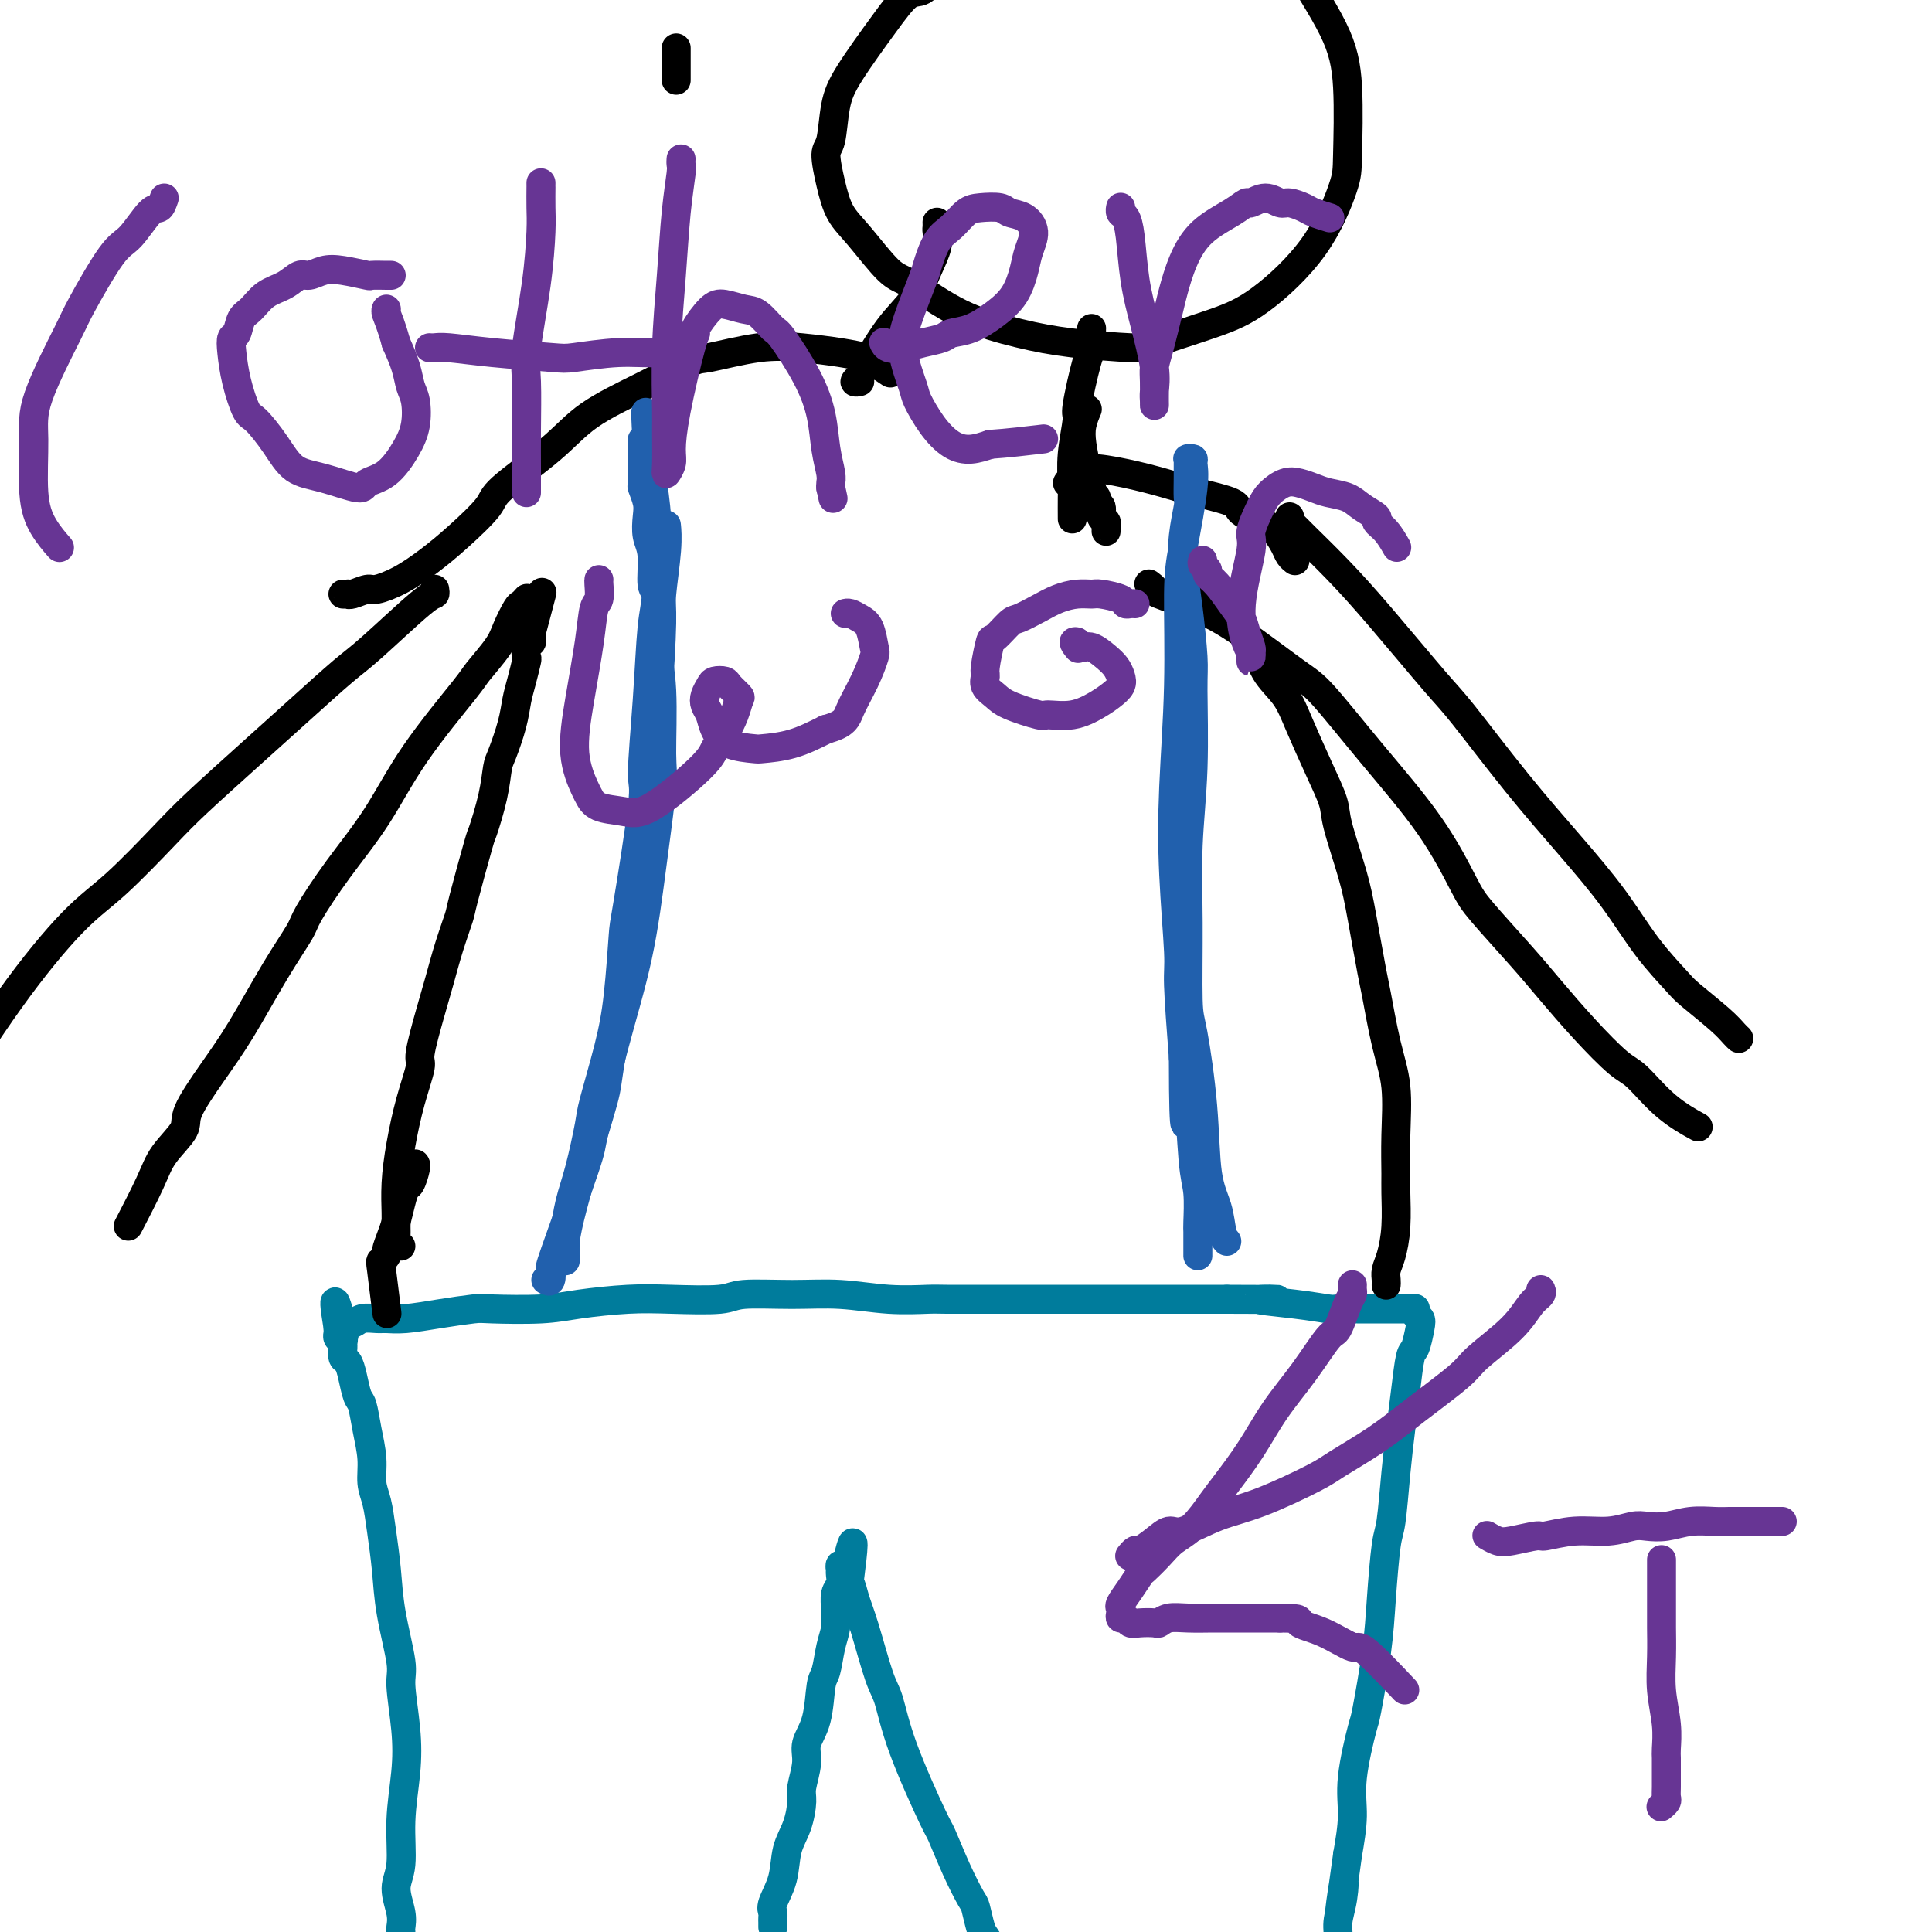 <svg viewBox='0 0 400 400' version='1.1' xmlns='http://www.w3.org/2000/svg' xmlns:xlink='http://www.w3.org/1999/xlink'><g fill='none' stroke='#007C9C' stroke-width='6' stroke-linecap='round' stroke-linejoin='round'><path d='M83,401c0.010,-0.367 0.021,-0.733 0,-1c-0.021,-0.267 -0.073,-0.433 0,-1c0.073,-0.567 0.272,-1.534 0,-3c-0.272,-1.466 -1.014,-3.430 -1,-5c0.014,-1.570 0.784,-2.745 1,-5c0.216,-2.255 -0.122,-5.588 0,-9c0.122,-3.412 0.706,-6.902 1,-10c0.294,-3.098 0.300,-5.802 0,-9c-0.300,-3.198 -0.907,-6.888 -1,-9c-0.093,-2.112 0.326,-2.645 0,-5c-0.326,-2.355 -1.398,-6.534 -2,-10c-0.602,-3.466 -0.735,-6.221 -1,-9c-0.265,-2.779 -0.662,-5.582 -1,-8c-0.338,-2.418 -0.615,-4.452 -1,-6c-0.385,-1.548 -0.877,-2.612 -1,-4c-0.123,-1.388 0.122,-3.102 0,-5c-0.122,-1.898 -0.610,-3.980 -1,-6c-0.390,-2.020 -0.683,-3.979 -1,-5c-0.317,-1.021 -0.659,-1.103 -1,-2c-0.341,-0.897 -0.680,-2.607 -1,-4c-0.320,-1.393 -0.621,-2.468 -1,-3c-0.379,-0.532 -0.837,-0.520 -1,-1c-0.163,-0.480 -0.029,-1.453 0,-2c0.029,-0.547 -0.045,-0.668 0,-1c0.045,-0.332 0.208,-0.876 0,-1c-0.208,-0.124 -0.788,0.173 -1,0c-0.212,-0.173 -0.057,-0.816 0,-1c0.057,-0.184 0.016,0.090 0,0c-0.016,-0.090 -0.008,-0.545 0,-1'/><path d='M70,275c-1.758,-10.686 0.348,-2.902 1,0c0.652,2.902 -0.150,0.921 0,0c0.150,-0.921 1.251,-0.782 2,-1c0.749,-0.218 1.145,-0.793 2,-1c0.855,-0.207 2.169,-0.045 3,0c0.831,0.045 1.178,-0.027 2,0c0.822,0.027 2.119,0.151 4,0c1.881,-0.151 4.347,-0.579 7,-1c2.653,-0.421 5.495,-0.834 7,-1c1.505,-0.166 1.674,-0.083 4,0c2.326,0.083 6.808,0.167 10,0c3.192,-0.167 5.093,-0.584 8,-1c2.907,-0.416 6.819,-0.829 10,-1c3.181,-0.171 5.631,-0.099 9,0c3.369,0.099 7.658,0.227 10,0c2.342,-0.227 2.739,-0.807 5,-1c2.261,-0.193 6.386,0.001 10,0c3.614,-0.001 6.716,-0.196 10,0c3.284,0.196 6.750,0.785 10,1c3.250,0.215 6.285,0.058 8,0c1.715,-0.058 2.110,-0.015 4,0c1.890,0.015 5.277,0.004 8,0c2.723,-0.004 4.783,-0.001 7,0c2.217,0.001 4.590,0.000 6,0c1.410,-0.000 1.859,-0.000 3,0c1.141,0.000 2.976,0.000 5,0c2.024,-0.000 4.236,-0.000 6,0c1.764,0.000 3.081,0.000 5,0c1.919,-0.000 4.440,-0.000 6,0c1.560,0.000 2.160,0.000 4,0c1.840,-0.000 4.920,-0.000 8,0'/><path d='M254,269c16.739,0.110 8.588,-0.114 7,0c-1.588,0.114 3.388,0.566 7,1c3.612,0.434 5.859,0.848 7,1c1.141,0.152 1.174,0.041 2,0c0.826,-0.041 2.444,-0.011 4,0c1.556,0.011 3.050,0.003 4,0c0.950,-0.003 1.354,-0.001 2,0c0.646,0.001 1.532,0.000 2,0c0.468,-0.000 0.518,-0.001 1,0c0.482,0.001 1.396,0.003 2,0c0.604,-0.003 0.897,-0.012 1,0c0.103,0.012 0.014,0.045 0,0c-0.014,-0.045 0.046,-0.169 0,0c-0.046,0.169 -0.197,0.632 0,1c0.197,0.368 0.743,0.640 1,1c0.257,0.360 0.223,0.806 0,2c-0.223,1.194 -0.637,3.136 -1,4c-0.363,0.864 -0.675,0.651 -1,2c-0.325,1.349 -0.664,4.259 -1,7c-0.336,2.741 -0.668,5.314 -1,8c-0.332,2.686 -0.665,5.484 -1,9c-0.335,3.516 -0.671,7.748 -1,10c-0.329,2.252 -0.650,2.522 -1,5c-0.350,2.478 -0.728,7.165 -1,11c-0.272,3.835 -0.436,6.820 -1,11c-0.564,4.180 -1.527,9.557 -2,12c-0.473,2.443 -0.457,1.954 -1,4c-0.543,2.046 -1.646,6.628 -2,10c-0.354,3.372 0.042,5.535 0,8c-0.042,2.465 -0.521,5.233 -1,8'/><path d='M279,384c-2.565,18.703 -1.476,9.962 -1,7c0.476,-2.962 0.339,-0.145 0,2c-0.339,2.145 -0.879,3.617 -1,5c-0.121,1.383 0.178,2.675 0,4c-0.178,1.325 -0.832,2.681 -1,4c-0.168,1.319 0.151,2.601 0,3c-0.151,0.399 -0.771,-0.085 -1,0c-0.229,0.085 -0.065,0.739 0,1c0.065,0.261 0.033,0.131 0,0'/><path d='M160,399c0.004,-0.331 0.008,-0.663 0,-1c-0.008,-0.337 -0.028,-0.680 0,-1c0.028,-0.320 0.105,-0.618 0,-1c-0.105,-0.382 -0.392,-0.848 0,-2c0.392,-1.152 1.463,-2.992 2,-5c0.537,-2.008 0.540,-4.186 1,-6c0.460,-1.814 1.375,-3.265 2,-5c0.625,-1.735 0.959,-3.756 1,-5c0.041,-1.244 -0.210,-1.713 0,-3c0.210,-1.287 0.882,-3.392 1,-5c0.118,-1.608 -0.320,-2.720 0,-4c0.320,-1.280 1.396,-2.730 2,-5c0.604,-2.270 0.736,-5.362 1,-7c0.264,-1.638 0.659,-1.824 1,-3c0.341,-1.176 0.626,-3.344 1,-5c0.374,-1.656 0.836,-2.800 1,-4c0.164,-1.200 0.030,-2.458 0,-3c-0.030,-0.542 0.045,-0.370 0,-1c-0.045,-0.630 -0.208,-2.064 0,-3c0.208,-0.936 0.788,-1.374 1,-2c0.212,-0.626 0.056,-1.440 0,-2c-0.056,-0.560 -0.011,-0.864 0,-1c0.011,-0.136 -0.011,-0.103 0,0c0.011,0.103 0.054,0.275 0,0c-0.054,-0.275 -0.207,-0.997 0,-1c0.207,-0.003 0.773,0.713 1,1c0.227,0.287 0.113,0.143 0,0'/><path d='M175,325c2.558,-11.309 1.451,-2.583 1,1c-0.451,3.583 -0.248,2.023 0,2c0.248,-0.023 0.541,1.493 1,3c0.459,1.507 1.083,3.007 2,6c0.917,2.993 2.128,7.480 3,10c0.872,2.520 1.405,3.074 2,5c0.595,1.926 1.252,5.224 3,10c1.748,4.776 4.587,11.031 6,14c1.413,2.969 1.401,2.651 2,4c0.599,1.349 1.809,4.363 3,7c1.191,2.637 2.362,4.896 3,6c0.638,1.104 0.742,1.053 1,2c0.258,0.947 0.668,2.892 1,4c0.332,1.108 0.584,1.380 1,2c0.416,0.620 0.997,1.590 2,3c1.003,1.410 2.430,3.260 3,4c0.570,0.740 0.285,0.370 0,0'/></g>
<g fill='none' stroke='#000000' stroke-width='6' stroke-linecap='round' stroke-linejoin='round'><path d='M83,258c-0.423,-0.355 -0.846,-0.710 -1,-1c-0.154,-0.290 -0.039,-0.513 0,-1c0.039,-0.487 0.002,-1.236 0,-2c-0.002,-0.764 0.032,-1.543 0,-3c-0.032,-1.457 -0.129,-3.593 0,-6c0.129,-2.407 0.485,-5.086 1,-8c0.515,-2.914 1.188,-6.062 2,-9c0.812,-2.938 1.764,-5.666 2,-7c0.236,-1.334 -0.245,-1.275 0,-3c0.245,-1.725 1.215,-5.233 2,-8c0.785,-2.767 1.384,-4.792 2,-7c0.616,-2.208 1.249,-4.600 2,-7c0.751,-2.400 1.619,-4.807 2,-6c0.381,-1.193 0.273,-1.170 1,-4c0.727,-2.830 2.288,-8.512 3,-11c0.712,-2.488 0.576,-1.781 1,-3c0.424,-1.219 1.409,-4.363 2,-7c0.591,-2.637 0.788,-4.767 1,-6c0.212,-1.233 0.439,-1.571 1,-3c0.561,-1.429 1.457,-3.950 2,-6c0.543,-2.050 0.733,-3.628 1,-5c0.267,-1.372 0.611,-2.539 1,-4c0.389,-1.461 0.822,-3.218 1,-4c0.178,-0.782 0.100,-0.591 0,-1c-0.100,-0.409 -0.223,-1.419 0,-2c0.223,-0.581 0.791,-0.733 1,-1c0.209,-0.267 0.060,-0.648 0,-1c-0.060,-0.352 -0.030,-0.676 0,-1'/><path d='M110,131c3.833,-14.500 1.917,-7.250 0,0'/><path d='M86,241c0.006,0.007 0.013,0.014 0,0c-0.013,-0.014 -0.045,-0.048 0,0c0.045,0.048 0.167,0.180 0,1c-0.167,0.820 -0.622,2.330 -1,3c-0.378,0.670 -0.680,0.502 -1,1c-0.320,0.498 -0.659,1.663 -1,3c-0.341,1.337 -0.683,2.845 -1,4c-0.317,1.155 -0.608,1.955 -1,3c-0.392,1.045 -0.886,2.334 -1,3c-0.114,0.666 0.152,0.709 0,1c-0.152,0.291 -0.721,0.831 -1,1c-0.279,0.169 -0.267,-0.031 0,2c0.267,2.031 0.791,6.295 1,8c0.209,1.705 0.105,0.853 0,0'/><path d='M287,266c-0.006,0.068 -0.012,0.135 0,0c0.012,-0.135 0.042,-0.473 0,-1c-0.042,-0.527 -0.155,-1.243 0,-2c0.155,-0.757 0.577,-1.556 1,-3c0.423,-1.444 0.847,-3.535 1,-6c0.153,-2.465 0.035,-5.304 0,-7c-0.035,-1.696 0.012,-2.247 0,-4c-0.012,-1.753 -0.082,-4.706 0,-8c0.082,-3.294 0.317,-6.928 0,-10c-0.317,-3.072 -1.186,-5.583 -2,-9c-0.814,-3.417 -1.574,-7.741 -2,-10c-0.426,-2.259 -0.518,-2.454 -1,-5c-0.482,-2.546 -1.352,-7.443 -2,-11c-0.648,-3.557 -1.073,-5.773 -2,-9c-0.927,-3.227 -2.358,-7.464 -3,-10c-0.642,-2.536 -0.497,-3.369 -1,-5c-0.503,-1.631 -1.654,-4.059 -3,-7c-1.346,-2.941 -2.888,-6.395 -4,-9c-1.112,-2.605 -1.795,-4.360 -3,-6c-1.205,-1.640 -2.931,-3.163 -4,-5c-1.069,-1.837 -1.480,-3.987 -2,-5c-0.520,-1.013 -1.147,-0.887 -2,-2c-0.853,-1.113 -1.931,-3.464 -3,-5c-1.069,-1.536 -2.129,-2.258 -3,-3c-0.871,-0.742 -1.554,-1.506 -2,-2c-0.446,-0.494 -0.656,-0.720 -1,-1c-0.344,-0.280 -0.823,-0.614 -1,-1c-0.177,-0.386 -0.050,-0.825 0,-1c0.050,-0.175 0.025,-0.088 0,0'/><path d='M109,124c0.097,-0.109 0.194,-0.219 0,0c-0.194,0.219 -0.679,0.766 -1,1c-0.321,0.234 -0.477,0.155 -1,1c-0.523,0.845 -1.411,2.615 -2,4c-0.589,1.385 -0.878,2.386 -2,4c-1.122,1.614 -3.078,3.841 -4,5c-0.922,1.159 -0.811,1.248 -3,4c-2.189,2.752 -6.678,8.165 -10,13c-3.322,4.835 -5.478,9.091 -8,13c-2.522,3.909 -5.412,7.470 -8,11c-2.588,3.530 -4.875,7.028 -6,9c-1.125,1.972 -1.087,2.419 -2,4c-0.913,1.581 -2.777,4.298 -5,8c-2.223,3.702 -4.805,8.390 -7,12c-2.195,3.610 -4.003,6.141 -6,9c-1.997,2.859 -4.182,6.046 -5,8c-0.818,1.954 -0.269,2.676 -1,4c-0.731,1.324 -2.742,3.252 -4,5c-1.258,1.748 -1.762,3.317 -3,6c-1.238,2.683 -3.211,6.481 -4,8c-0.789,1.519 -0.395,0.760 0,0'/><path d='M90,122c0.070,0.442 0.140,0.884 0,1c-0.140,0.116 -0.489,-0.095 -3,2c-2.511,2.095 -7.185,6.496 -10,9c-2.815,2.504 -3.770,3.112 -6,5c-2.230,1.888 -5.735,5.057 -9,8c-3.265,2.943 -6.289,5.661 -10,9c-3.711,3.339 -8.110,7.297 -11,10c-2.890,2.703 -4.272,4.149 -7,7c-2.728,2.851 -6.803,7.106 -10,10c-3.197,2.894 -5.517,4.425 -9,8c-3.483,3.575 -8.130,9.193 -13,16c-4.870,6.807 -9.963,14.802 -12,18c-2.037,3.198 -1.019,1.599 0,0'/><path d='M238,121c-0.134,-0.101 -0.268,-0.201 0,0c0.268,0.201 0.939,0.705 1,1c0.061,0.295 -0.487,0.383 1,1c1.487,0.617 5.011,1.764 8,3c2.989,1.236 5.445,2.562 9,5c3.555,2.438 8.209,5.990 11,8c2.791,2.010 3.719,2.479 6,5c2.281,2.521 5.915,7.092 10,12c4.085,4.908 8.621,10.151 12,15c3.379,4.849 5.601,9.305 7,12c1.399,2.695 1.974,3.629 4,6c2.026,2.371 5.502,6.179 8,9c2.498,2.821 4.017,4.655 6,7c1.983,2.345 4.431,5.200 7,8c2.569,2.800 5.260,5.546 7,7c1.740,1.454 2.528,1.617 4,3c1.472,1.383 3.627,3.988 6,6c2.373,2.012 4.964,3.432 6,4c1.036,0.568 0.518,0.284 0,0'/><path d='M267,107c-0.096,0.328 -0.191,0.656 0,1c0.191,0.344 0.670,0.704 1,1c0.330,0.296 0.512,0.528 2,2c1.488,1.472 4.284,4.184 7,7c2.716,2.816 5.353,5.736 9,10c3.647,4.264 8.305,9.872 11,13c2.695,3.128 3.429,3.776 6,7c2.571,3.224 6.979,9.024 11,14c4.021,4.976 7.654,9.126 11,13c3.346,3.874 6.405,7.471 9,11c2.595,3.529 4.726,6.991 7,10c2.274,3.009 4.690,5.567 6,7c1.310,1.433 1.514,1.743 3,3c1.486,1.257 4.254,3.461 6,5c1.746,1.539 2.470,2.414 3,3c0.530,0.586 0.866,0.882 1,1c0.134,0.118 0.067,0.059 0,0'/><path d='M71,123c0.431,0.009 0.862,0.018 1,0c0.138,-0.018 -0.016,-0.062 0,0c0.016,0.062 0.201,0.229 1,0c0.799,-0.229 2.213,-0.856 3,-1c0.787,-0.144 0.947,0.193 2,0c1.053,-0.193 2.999,-0.918 5,-2c2.001,-1.082 4.057,-2.521 6,-4c1.943,-1.479 3.775,-2.999 6,-5c2.225,-2.001 4.845,-4.483 6,-6c1.155,-1.517 0.846,-2.067 3,-4c2.154,-1.933 6.773,-5.248 10,-8c3.227,-2.752 5.063,-4.941 8,-7c2.937,-2.059 6.975,-3.988 11,-6c4.025,-2.012 8.039,-4.105 10,-5c1.961,-0.895 1.870,-0.590 4,-1c2.130,-0.410 6.480,-1.534 10,-2c3.520,-0.466 6.208,-0.275 9,0c2.792,0.275 5.687,0.635 8,1c2.313,0.365 4.043,0.737 5,1c0.957,0.263 1.142,0.417 2,1c0.858,0.583 2.388,1.595 3,2c0.612,0.405 0.306,0.202 0,0'/><path d='M268,116c0.095,0.074 0.190,0.147 0,0c-0.190,-0.147 -0.664,-0.515 -1,-1c-0.336,-0.485 -0.533,-1.089 -1,-2c-0.467,-0.911 -1.204,-2.131 -2,-3c-0.796,-0.869 -1.652,-1.387 -3,-2c-1.348,-0.613 -3.190,-1.319 -4,-2c-0.810,-0.681 -0.588,-1.336 -2,-2c-1.412,-0.664 -4.457,-1.338 -7,-2c-2.543,-0.662 -4.583,-1.313 -7,-2c-2.417,-0.687 -5.212,-1.410 -8,-2c-2.788,-0.590 -5.570,-1.048 -7,-1c-1.430,0.048 -1.507,0.600 -2,1c-0.493,0.400 -1.402,0.646 -2,1c-0.598,0.354 -0.885,0.815 -1,1c-0.115,0.185 -0.057,0.092 0,0'/><path d='M178,79c-0.537,0.107 -1.074,0.215 -1,0c0.074,-0.215 0.757,-0.752 1,-1c0.243,-0.248 0.044,-0.208 1,-2c0.956,-1.792 3.065,-5.415 5,-8c1.935,-2.585 3.695,-4.131 5,-6c1.305,-1.869 2.153,-4.060 3,-6c0.847,-1.940 1.691,-3.630 2,-5c0.309,-1.370 0.083,-2.419 0,-3c-0.083,-0.581 -0.022,-0.695 0,-1c0.022,-0.305 0.006,-0.801 0,-1c-0.006,-0.199 -0.003,-0.099 0,0'/><path d='M229,110c0.009,-0.449 0.018,-0.898 0,-1c-0.018,-0.102 -0.061,0.141 0,0c0.061,-0.141 0.228,-0.668 0,-1c-0.228,-0.332 -0.850,-0.471 -1,-1c-0.150,-0.529 0.171,-1.449 0,-2c-0.171,-0.551 -0.833,-0.733 -1,-1c-0.167,-0.267 0.162,-0.619 0,-1c-0.162,-0.381 -0.815,-0.790 -1,-1c-0.185,-0.210 0.098,-0.221 0,-1c-0.098,-0.779 -0.576,-2.325 -1,-4c-0.424,-1.675 -0.794,-3.480 -1,-5c-0.206,-1.520 -0.248,-2.755 0,-4c0.248,-1.245 0.785,-2.498 1,-3c0.215,-0.502 0.107,-0.251 0,0'/><path d='M226,68c-0.013,0.104 -0.027,0.208 0,1c0.027,0.792 0.094,2.272 0,3c-0.094,0.728 -0.351,0.706 -1,3c-0.649,2.294 -1.691,6.906 -2,9c-0.309,2.094 0.113,1.672 0,3c-0.113,1.328 -0.762,4.406 -1,7c-0.238,2.594 -0.064,4.706 0,6c0.064,1.294 0.017,1.772 0,3c-0.017,1.228 -0.005,3.208 0,4c0.005,0.792 0.002,0.396 0,0'/><path d='M197,-7c0.266,-0.136 0.532,-0.271 0,0c-0.532,0.271 -1.861,0.949 -3,2c-1.139,1.051 -2.088,2.476 -3,3c-0.912,0.524 -1.788,0.147 -3,1c-1.212,0.853 -2.760,2.935 -5,6c-2.240,3.065 -5.172,7.112 -7,10c-1.828,2.888 -2.552,4.618 -3,7c-0.448,2.382 -0.622,5.417 -1,7c-0.378,1.583 -0.961,1.713 -1,3c-0.039,1.287 0.467,3.731 1,6c0.533,2.269 1.095,4.364 2,6c0.905,1.636 2.153,2.812 4,5c1.847,2.188 4.293,5.388 6,7c1.707,1.612 2.675,1.637 5,3c2.325,1.363 6.008,4.063 10,6c3.992,1.937 8.295,3.109 12,4c3.705,0.891 6.814,1.500 11,2c4.186,0.500 9.451,0.892 12,1c2.549,0.108 2.382,-0.068 5,-1c2.618,-0.932 8.022,-2.621 12,-4c3.978,-1.379 6.531,-2.448 10,-5c3.469,-2.552 7.853,-6.587 11,-11c3.147,-4.413 5.056,-9.204 6,-12c0.944,-2.796 0.923,-3.599 1,-7c0.077,-3.401 0.252,-9.401 0,-14c-0.252,-4.599 -0.932,-7.796 -3,-12c-2.068,-4.204 -5.523,-9.416 -7,-12c-1.477,-2.584 -0.974,-2.542 -3,-5c-2.026,-2.458 -6.579,-7.417 -11,-11c-4.421,-3.583 -8.711,-5.792 -13,-8'/><path d='M242,-30c-6.217,-3.951 -9.759,-4.327 -11,-6c-1.241,-1.673 -0.180,-4.643 -9,-1c-8.820,3.643 -27.520,13.898 -35,18c-7.480,4.102 -3.740,2.051 0,0'/><path d='M140,10c0.000,-0.133 0.000,-0.267 0,1c0.000,1.267 0.000,3.933 0,5c0.000,1.067 0.000,0.533 0,0'/></g>
<g fill='none' stroke='#2160AD' stroke-width='6' stroke-linecap='round' stroke-linejoin='round'><path d='M113,265c0.407,0.233 0.814,0.467 1,0c0.186,-0.467 0.152,-1.634 0,-2c-0.152,-0.366 -0.420,0.071 1,-4c1.420,-4.071 4.530,-12.649 6,-17c1.470,-4.351 1.302,-4.475 2,-8c0.698,-3.525 2.264,-10.451 4,-17c1.736,-6.549 3.643,-12.720 5,-19c1.357,-6.280 2.163,-12.667 3,-19c0.837,-6.333 1.703,-12.611 2,-16c0.297,-3.389 0.023,-3.887 0,-7c-0.023,-3.113 0.205,-8.839 0,-13c-0.205,-4.161 -0.843,-6.755 -1,-10c-0.157,-3.245 0.168,-7.141 0,-9c-0.168,-1.859 -0.829,-1.680 -1,-3c-0.171,-1.320 0.146,-4.141 0,-6c-0.146,-1.859 -0.757,-2.758 -1,-4c-0.243,-1.242 -0.118,-2.826 0,-4c0.118,-1.174 0.228,-1.939 0,-3c-0.228,-1.061 -0.793,-2.418 -1,-3c-0.207,-0.582 -0.055,-0.390 0,-1c0.055,-0.610 0.015,-2.023 0,-3c-0.015,-0.977 -0.004,-1.518 0,-2c0.004,-0.482 0.000,-0.903 0,-1c-0.000,-0.097 0.003,0.132 0,0c-0.003,-0.132 -0.011,-0.623 0,-1c0.011,-0.377 0.041,-0.640 0,-1c-0.041,-0.360 -0.155,-0.817 0,-1c0.155,-0.183 0.577,-0.091 1,0'/><path d='M134,91c-0.524,-11.105 -0.333,-2.867 0,0c0.333,2.867 0.808,0.364 1,0c0.192,-0.364 0.101,1.413 0,3c-0.101,1.587 -0.212,2.985 0,5c0.212,2.015 0.746,4.646 1,9c0.254,4.354 0.229,10.431 0,14c-0.229,3.569 -0.660,4.631 -1,8c-0.340,3.369 -0.588,9.044 -1,15c-0.412,5.956 -0.989,12.193 -1,15c-0.011,2.807 0.542,2.184 0,7c-0.542,4.816 -2.180,15.073 -3,20c-0.820,4.927 -0.821,4.525 -1,7c-0.179,2.475 -0.537,7.826 -1,12c-0.463,4.174 -1.031,7.170 -2,11c-0.969,3.830 -2.340,8.493 -3,11c-0.660,2.507 -0.607,2.857 -1,5c-0.393,2.143 -1.230,6.078 -2,9c-0.770,2.922 -1.474,4.829 -2,7c-0.526,2.171 -0.873,4.605 -1,6c-0.127,1.395 -0.034,1.751 0,2c0.034,0.249 0.010,0.391 0,1c-0.010,0.609 -0.005,1.683 0,2c0.005,0.317 0.008,-0.125 0,0c-0.008,0.125 -0.029,0.817 0,1c0.029,0.183 0.107,-0.144 0,-1c-0.107,-0.856 -0.400,-2.240 1,-8c1.400,-5.760 4.492,-15.897 6,-21c1.508,-5.103 1.431,-5.172 2,-9c0.569,-3.828 1.785,-11.414 3,-19'/><path d='M129,203c2.442,-12.573 2.548,-15.005 3,-20c0.452,-4.995 1.249,-12.555 2,-19c0.751,-6.445 1.455,-11.777 2,-18c0.545,-6.223 0.931,-13.338 1,-17c0.069,-3.662 -0.178,-3.871 0,-6c0.178,-2.129 0.780,-6.179 1,-9c0.220,-2.821 0.059,-4.413 0,-5c-0.059,-0.587 -0.017,-0.168 0,0c0.017,0.168 0.008,0.084 0,0'/><path d='M254,257c-0.366,-0.408 -0.731,-0.816 -1,-2c-0.269,-1.184 -0.440,-3.143 -1,-5c-0.560,-1.857 -1.509,-3.613 -2,-7c-0.491,-3.387 -0.525,-8.405 -1,-14c-0.475,-5.595 -1.391,-11.768 -2,-15c-0.609,-3.232 -0.909,-3.523 -1,-7c-0.091,-3.477 0.029,-10.140 0,-16c-0.029,-5.860 -0.207,-10.918 0,-16c0.207,-5.082 0.798,-10.188 1,-16c0.202,-5.812 0.015,-12.331 0,-16c-0.015,-3.669 0.143,-4.489 0,-7c-0.143,-2.511 -0.588,-6.712 -1,-10c-0.412,-3.288 -0.790,-5.664 -1,-8c-0.210,-2.336 -0.253,-4.632 0,-7c0.253,-2.368 0.800,-4.806 1,-6c0.200,-1.194 0.053,-1.143 0,-2c-0.053,-0.857 -0.010,-2.622 0,-4c0.010,-1.378 -0.012,-2.368 0,-3c0.012,-0.632 0.057,-0.907 0,-1c-0.057,-0.093 -0.218,-0.004 0,0c0.218,0.004 0.815,-0.078 1,0c0.185,0.078 -0.040,0.316 0,1c0.040,0.684 0.347,1.813 0,5c-0.347,3.187 -1.348,8.433 -2,12c-0.652,3.567 -0.955,5.456 -1,10c-0.045,4.544 0.169,11.743 0,19c-0.169,7.257 -0.722,14.572 -1,21c-0.278,6.428 -0.281,11.970 0,18c0.281,6.030 0.845,12.546 1,16c0.155,3.454 -0.099,3.844 0,7c0.099,3.156 0.549,9.078 1,15'/><path d='M245,219c0.027,21.002 0.596,12.007 1,11c0.404,-1.007 0.644,5.975 1,10c0.356,4.025 0.827,5.091 1,7c0.173,1.909 0.046,4.659 0,6c-0.046,1.341 -0.012,1.274 0,2c0.012,0.726 0.003,2.246 0,3c-0.003,0.754 -0.001,0.741 0,1c0.001,0.259 0.000,0.788 0,1c-0.000,0.212 -0.000,0.106 0,0'/></g>
<g fill='none' stroke='#673594' stroke-width='6' stroke-linecap='round' stroke-linejoin='round'><path d='M280,266c-0.016,0.331 -0.033,0.661 0,1c0.033,0.339 0.114,0.685 0,1c-0.114,0.315 -0.424,0.598 -1,2c-0.576,1.402 -1.419,3.923 -2,5c-0.581,1.077 -0.901,0.711 -2,2c-1.099,1.289 -2.978,4.233 -5,7c-2.022,2.767 -4.185,5.357 -6,8c-1.815,2.643 -3.280,5.341 -5,8c-1.720,2.659 -3.695,5.281 -5,7c-1.305,1.719 -1.940,2.534 -3,4c-1.060,1.466 -2.545,3.581 -4,5c-1.455,1.419 -2.879,2.140 -4,3c-1.121,0.860 -1.940,1.859 -3,3c-1.060,1.141 -2.361,2.424 -3,3c-0.639,0.576 -0.616,0.444 -1,1c-0.384,0.556 -1.176,1.799 -2,3c-0.824,1.201 -1.682,2.359 -2,3c-0.318,0.641 -0.097,0.764 0,1c0.097,0.236 0.069,0.585 0,1c-0.069,0.415 -0.180,0.895 0,1c0.180,0.105 0.649,-0.167 1,0c0.351,0.167 0.582,0.773 1,1c0.418,0.227 1.023,0.075 2,0c0.977,-0.075 2.328,-0.073 3,0c0.672,0.073 0.666,0.216 1,0c0.334,-0.216 1.008,-0.790 2,-1c0.992,-0.210 2.302,-0.056 4,0c1.698,0.056 3.785,0.015 5,0c1.215,-0.015 1.558,-0.004 3,0c1.442,0.004 3.983,0.001 6,0c2.017,-0.001 3.508,-0.001 5,0'/><path d='M265,335c5.181,0.003 3.635,0.510 4,1c0.365,0.490 2.642,0.963 5,2c2.358,1.037 4.797,2.639 6,3c1.203,0.361 1.170,-0.518 3,1c1.830,1.518 5.523,5.434 7,7c1.477,1.566 0.739,0.783 0,0'/><path d='M234,322c-0.102,0.125 -0.203,0.250 0,0c0.203,-0.250 0.712,-0.873 1,-1c0.288,-0.127 0.356,0.244 1,0c0.644,-0.244 1.863,-1.102 3,-2c1.137,-0.898 2.192,-1.837 3,-2c0.808,-0.163 1.370,0.450 3,0c1.630,-0.450 4.328,-1.963 7,-3c2.672,-1.037 5.319,-1.597 9,-3c3.681,-1.403 8.398,-3.650 11,-5c2.602,-1.350 3.091,-1.804 5,-3c1.909,-1.196 5.238,-3.133 8,-5c2.762,-1.867 4.956,-3.662 8,-6c3.044,-2.338 6.939,-5.218 9,-7c2.061,-1.782 2.290,-2.467 4,-4c1.710,-1.533 4.903,-3.913 7,-6c2.097,-2.087 3.098,-3.879 4,-5c0.902,-1.121 1.704,-1.571 2,-2c0.296,-0.429 0.084,-0.837 0,-1c-0.084,-0.163 -0.042,-0.082 0,0'/><path d='M308,318c0.047,0.028 0.093,0.056 0,0c-0.093,-0.056 -0.327,-0.196 0,0c0.327,0.196 1.215,0.728 2,1c0.785,0.272 1.468,0.284 3,0c1.532,-0.284 3.912,-0.864 5,-1c1.088,-0.136 0.885,0.174 2,0c1.115,-0.174 3.550,-0.830 6,-1c2.450,-0.170 4.916,0.147 7,0c2.084,-0.147 3.786,-0.757 5,-1c1.214,-0.243 1.939,-0.118 3,0c1.061,0.118 2.457,0.228 4,0c1.543,-0.228 3.232,-0.793 5,-1c1.768,-0.207 3.614,-0.055 5,0c1.386,0.055 2.312,0.015 3,0c0.688,-0.015 1.140,-0.004 2,0c0.860,0.004 2.129,0.001 3,0c0.871,-0.001 1.344,-0.000 2,0c0.656,0.000 1.495,0.000 2,0c0.505,-0.000 0.674,-0.000 1,0c0.326,0.000 0.807,0.000 1,0c0.193,-0.000 0.096,-0.000 0,0'/><path d='M344,323c0.000,-0.087 0.000,-0.175 0,0c-0.000,0.175 -0.000,0.611 0,1c0.000,0.389 0.000,0.730 0,1c-0.000,0.270 -0.000,0.468 0,1c0.000,0.532 0.000,1.400 0,2c-0.000,0.600 -0.001,0.934 0,2c0.001,1.066 0.004,2.864 0,4c-0.004,1.136 -0.015,1.610 0,3c0.015,1.390 0.057,3.694 0,6c-0.057,2.306 -0.211,4.613 0,7c0.211,2.387 0.789,4.856 1,7c0.211,2.144 0.056,3.965 0,5c-0.056,1.035 -0.014,1.285 0,2c0.014,0.715 0.000,1.894 0,3c-0.000,1.106 0.014,2.139 0,3c-0.014,0.861 -0.055,1.550 0,2c0.055,0.450 0.207,0.660 0,1c-0.207,0.340 -0.773,0.812 -1,1c-0.227,0.188 -0.113,0.094 0,0'/><path d='M34,41c-0.297,0.871 -0.594,1.743 -1,2c-0.406,0.257 -0.919,-0.099 -2,1c-1.081,1.099 -2.728,3.654 -4,5c-1.272,1.346 -2.169,1.484 -4,4c-1.831,2.516 -4.597,7.410 -6,10c-1.403,2.590 -1.443,2.877 -3,6c-1.557,3.123 -4.630,9.083 -6,13c-1.370,3.917 -1.036,5.793 -1,9c0.036,3.207 -0.228,7.746 0,11c0.228,3.254 0.946,5.222 2,7c1.054,1.778 2.444,3.365 3,4c0.556,0.635 0.278,0.317 0,0'/><path d='M81,57c-0.515,-0.002 -1.029,-0.004 -1,0c0.029,0.004 0.602,0.014 0,0c-0.602,-0.014 -2.378,-0.052 -3,0c-0.622,0.052 -0.091,0.194 -1,0c-0.909,-0.194 -3.257,-0.725 -5,-1c-1.743,-0.275 -2.882,-0.293 -4,0c-1.118,0.293 -2.214,0.898 -3,1c-0.786,0.102 -1.261,-0.297 -2,0c-0.739,0.297 -1.742,1.292 -3,2c-1.258,0.708 -2.772,1.130 -4,2c-1.228,0.870 -2.172,2.187 -3,3c-0.828,0.813 -1.540,1.121 -2,2c-0.460,0.879 -0.667,2.330 -1,3c-0.333,0.670 -0.793,0.558 -1,1c-0.207,0.442 -0.163,1.439 0,3c0.163,1.561 0.443,3.686 1,6c0.557,2.314 1.391,4.818 2,6c0.609,1.182 0.994,1.043 2,2c1.006,0.957 2.634,3.010 4,5c1.366,1.990 2.469,3.917 4,5c1.531,1.083 3.492,1.323 6,2c2.508,0.677 5.565,1.793 7,2c1.435,0.207 1.247,-0.493 2,-1c0.753,-0.507 2.447,-0.820 4,-2c1.553,-1.180 2.964,-3.227 4,-5c1.036,-1.773 1.698,-3.271 2,-5c0.302,-1.729 0.246,-3.690 0,-5c-0.246,-1.310 -0.682,-1.968 -1,-3c-0.318,-1.032 -0.520,-2.438 -1,-4c-0.480,-1.562 -1.240,-3.281 -2,-5'/><path d='M82,71c-1.072,-3.928 -1.751,-5.249 -2,-6c-0.249,-0.751 -0.067,-0.933 0,-1c0.067,-0.067 0.019,-0.019 0,0c-0.019,0.019 -0.010,0.010 0,0'/><path d='M112,38c0.000,-0.139 0.001,-0.279 0,0c-0.001,0.279 -0.002,0.976 0,1c0.002,0.024 0.007,-0.626 0,0c-0.007,0.626 -0.026,2.528 0,4c0.026,1.472 0.098,2.512 0,5c-0.098,2.488 -0.366,6.423 -1,11c-0.634,4.577 -1.634,9.797 -2,13c-0.366,3.203 -0.098,4.389 0,7c0.098,2.611 0.026,6.647 0,10c-0.026,3.353 -0.007,6.022 0,8c0.007,1.978 0.002,3.263 0,4c-0.002,0.737 -0.001,0.925 0,1c0.001,0.075 0.000,0.038 0,0'/><path d='M89,72c-0.071,-0.006 -0.142,-0.012 0,0c0.142,0.012 0.497,0.043 1,0c0.503,-0.043 1.153,-0.159 3,0c1.847,0.159 4.891,0.594 9,1c4.109,0.406 9.284,0.785 12,1c2.716,0.215 2.974,0.268 5,0c2.026,-0.268 5.821,-0.855 9,-1c3.179,-0.145 5.740,0.153 8,0c2.260,-0.153 4.217,-0.758 5,-1c0.783,-0.242 0.391,-0.121 0,0'/><path d='M141,33c0.007,-0.096 0.013,-0.192 0,0c-0.013,0.192 -0.046,0.673 0,1c0.046,0.327 0.170,0.501 0,2c-0.170,1.499 -0.634,4.322 -1,8c-0.366,3.678 -0.634,8.211 -1,13c-0.366,4.789 -0.831,9.835 -1,15c-0.169,5.165 -0.041,10.450 0,13c0.041,2.550 -0.003,2.365 0,4c0.003,1.635 0.054,5.089 0,7c-0.054,1.911 -0.215,2.277 0,2c0.215,-0.277 0.804,-1.199 1,-2c0.196,-0.801 -0.003,-1.483 0,-3c0.003,-1.517 0.206,-3.870 1,-8c0.794,-4.130 2.178,-10.036 3,-13c0.822,-2.964 1.080,-2.987 1,-3c-0.080,-0.013 -0.500,-0.017 0,-1c0.500,-0.983 1.920,-2.946 3,-4c1.080,-1.054 1.820,-1.199 3,-1c1.180,0.199 2.802,0.742 4,1c1.198,0.258 1.974,0.229 3,1c1.026,0.771 2.302,2.340 3,3c0.698,0.660 0.818,0.411 2,2c1.182,1.589 3.427,5.017 5,8c1.573,2.983 2.474,5.520 3,8c0.526,2.480 0.677,4.902 1,7c0.323,2.098 0.818,3.873 1,5c0.182,1.127 0.052,1.608 0,2c-0.052,0.392 -0.026,0.696 0,1'/><path d='M172,101c0.833,3.833 0.417,1.917 0,0'/><path d='M183,71c-0.047,-0.107 -0.093,-0.214 0,0c0.093,0.214 0.327,0.747 1,1c0.673,0.253 1.785,0.224 3,0c1.215,-0.224 2.533,-0.643 4,-1c1.467,-0.357 3.082,-0.653 4,-1c0.918,-0.347 1.139,-0.746 2,-1c0.861,-0.254 2.363,-0.363 4,-1c1.637,-0.637 3.410,-1.801 5,-3c1.590,-1.199 2.995,-2.433 4,-4c1.005,-1.567 1.608,-3.466 2,-5c0.392,-1.534 0.574,-2.702 1,-4c0.426,-1.298 1.096,-2.726 1,-4c-0.096,-1.274 -0.959,-2.393 -2,-3c-1.041,-0.607 -2.260,-0.703 -3,-1c-0.740,-0.297 -1.003,-0.795 -2,-1c-0.997,-0.205 -2.730,-0.118 -4,0c-1.270,0.118 -2.079,0.267 -3,1c-0.921,0.733 -1.955,2.049 -3,3c-1.045,0.951 -2.100,1.535 -3,3c-0.900,1.465 -1.646,3.811 -2,5c-0.354,1.189 -0.318,1.222 -1,3c-0.682,1.778 -2.084,5.301 -3,8c-0.916,2.699 -1.348,4.576 -1,7c0.348,2.424 1.474,5.396 2,7c0.526,1.604 0.450,1.839 1,3c0.550,1.161 1.725,3.249 3,5c1.275,1.751 2.651,3.164 4,4c1.349,0.836 2.671,1.096 4,1c1.329,-0.096 2.664,-0.548 4,-1'/><path d='M205,92c3.467,-0.222 8.133,-0.778 10,-1c1.867,-0.222 0.933,-0.111 0,0'/><path d='M232,43c-0.006,0.027 -0.013,0.054 0,0c0.013,-0.054 0.044,-0.187 0,0c-0.044,0.187 -0.164,0.696 0,1c0.164,0.304 0.612,0.405 1,1c0.388,0.595 0.717,1.686 1,4c0.283,2.314 0.521,5.852 1,9c0.479,3.148 1.200,5.906 2,9c0.800,3.094 1.678,6.524 2,9c0.322,2.476 0.086,3.997 0,5c-0.086,1.003 -0.023,1.490 0,2c0.023,0.510 0.006,1.045 0,1c-0.006,-0.045 0.000,-0.671 0,-1c-0.000,-0.329 -0.007,-0.360 0,-1c0.007,-0.640 0.029,-1.887 0,-3c-0.029,-1.113 -0.108,-2.091 0,-3c0.108,-0.909 0.403,-1.747 1,-4c0.597,-2.253 1.496,-5.919 2,-8c0.504,-2.081 0.611,-2.576 1,-4c0.389,-1.424 1.058,-3.778 2,-6c0.942,-2.222 2.156,-4.313 4,-6c1.844,-1.687 4.318,-2.970 6,-4c1.682,-1.030 2.571,-1.808 3,-2c0.429,-0.192 0.398,0.200 1,0c0.602,-0.200 1.836,-0.993 3,-1c1.164,-0.007 2.256,0.772 3,1c0.744,0.228 1.139,-0.096 2,0c0.861,0.096 2.190,0.613 3,1c0.810,0.387 1.103,0.643 2,1c0.897,0.357 2.399,0.816 3,1c0.601,0.184 0.300,0.092 0,0'/><path d='M124,120c-0.026,0.107 -0.051,0.215 0,1c0.051,0.785 0.180,2.248 0,3c-0.180,0.752 -0.668,0.793 -1,2c-0.332,1.207 -0.506,3.579 -1,7c-0.494,3.421 -1.306,7.890 -2,12c-0.694,4.110 -1.271,7.861 -1,11c0.271,3.139 1.388,5.668 2,7c0.612,1.332 0.717,1.469 1,2c0.283,0.531 0.743,1.457 2,2c1.257,0.543 3.309,0.701 5,1c1.691,0.299 3.020,0.737 6,-1c2.980,-1.737 7.611,-5.649 10,-8c2.389,-2.351 2.537,-3.140 3,-4c0.463,-0.860 1.241,-1.792 2,-3c0.759,-1.208 1.497,-2.691 2,-4c0.503,-1.309 0.769,-2.442 1,-3c0.231,-0.558 0.427,-0.540 0,-1c-0.427,-0.460 -1.477,-1.400 -2,-2c-0.523,-0.600 -0.519,-0.862 -1,-1c-0.481,-0.138 -1.446,-0.151 -2,0c-0.554,0.151 -0.696,0.466 -1,1c-0.304,0.534 -0.768,1.288 -1,2c-0.232,0.712 -0.230,1.382 0,2c0.230,0.618 0.688,1.185 1,2c0.312,0.815 0.479,1.877 1,3c0.521,1.123 1.397,2.306 3,3c1.603,0.694 3.935,0.897 5,1c1.065,0.103 0.864,0.105 2,0c1.136,-0.105 3.610,-0.316 6,-1c2.390,-0.684 4.695,-1.842 7,-3'/><path d='M171,151c4.076,-1.083 4.267,-2.289 5,-4c0.733,-1.711 2.009,-3.925 3,-6c0.991,-2.075 1.699,-4.010 2,-5c0.301,-0.990 0.196,-1.036 0,-2c-0.196,-0.964 -0.484,-2.847 -1,-4c-0.516,-1.153 -1.262,-1.577 -2,-2c-0.738,-0.423 -1.468,-0.845 -2,-1c-0.532,-0.155 -0.866,-0.044 -1,0c-0.134,0.044 -0.067,0.022 0,0'/><path d='M235,125c-0.310,-0.022 -0.621,-0.044 -1,0c-0.379,0.044 -0.828,0.155 -1,0c-0.172,-0.155 -0.069,-0.575 -1,-1c-0.931,-0.425 -2.898,-0.854 -4,-1c-1.102,-0.146 -1.339,-0.007 -2,0c-0.661,0.007 -1.747,-0.117 -3,0c-1.253,0.117 -2.672,0.474 -4,1c-1.328,0.526 -2.565,1.222 -4,2c-1.435,0.778 -3.068,1.637 -4,2c-0.932,0.363 -1.163,0.229 -2,1c-0.837,0.771 -2.278,2.447 -3,3c-0.722,0.553 -0.723,-0.018 -1,1c-0.277,1.018 -0.829,3.623 -1,5c-0.171,1.377 0.039,1.525 0,2c-0.039,0.475 -0.326,1.275 0,2c0.326,0.725 1.265,1.373 2,2c0.735,0.627 1.267,1.234 3,2c1.733,0.766 4.666,1.692 6,2c1.334,0.308 1.069,-0.000 2,0c0.931,0.000 3.059,0.310 5,0c1.941,-0.310 3.695,-1.238 5,-2c1.305,-0.762 2.163,-1.358 3,-2c0.837,-0.642 1.654,-1.328 2,-2c0.346,-0.672 0.219,-1.328 0,-2c-0.219,-0.672 -0.532,-1.361 -1,-2c-0.468,-0.639 -1.092,-1.229 -2,-2c-0.908,-0.771 -2.099,-1.722 -3,-2c-0.901,-0.278 -1.512,0.117 -2,0c-0.488,-0.117 -0.854,-0.748 -1,-1c-0.146,-0.252 -0.073,-0.126 0,0'/><path d='M223,133c-1.244,-0.556 -0.356,0.556 0,1c0.356,0.444 0.178,0.222 0,0'/><path d='M249,116c-0.124,0.331 -0.248,0.662 0,1c0.248,0.338 0.868,0.684 1,1c0.132,0.316 -0.225,0.601 0,1c0.225,0.399 1.031,0.912 2,2c0.969,1.088 2.102,2.750 3,4c0.898,1.250 1.561,2.089 2,3c0.439,0.911 0.654,1.895 1,3c0.346,1.105 0.825,2.332 1,3c0.175,0.668 0.048,0.778 0,1c-0.048,0.222 -0.015,0.555 0,1c0.015,0.445 0.012,1.003 0,1c-0.012,-0.003 -0.034,-0.568 0,-1c0.034,-0.432 0.123,-0.732 0,-1c-0.123,-0.268 -0.458,-0.505 -1,-2c-0.542,-1.495 -1.293,-4.249 -1,-8c0.293,-3.751 1.628,-8.501 2,-11c0.372,-2.499 -0.221,-2.747 0,-4c0.221,-1.253 1.256,-3.510 2,-5c0.744,-1.490 1.198,-2.214 2,-3c0.802,-0.786 1.951,-1.634 3,-2c1.049,-0.366 1.998,-0.250 3,0c1.002,0.250 2.056,0.634 3,1c0.944,0.366 1.778,0.713 3,1c1.222,0.287 2.830,0.512 4,1c1.170,0.488 1.900,1.238 3,2c1.100,0.762 2.568,1.536 3,2c0.432,0.464 -0.173,0.619 0,1c0.173,0.381 1.123,0.987 2,2c0.877,1.013 1.679,2.432 2,3c0.321,0.568 0.160,0.284 0,0'/></g>
</svg>